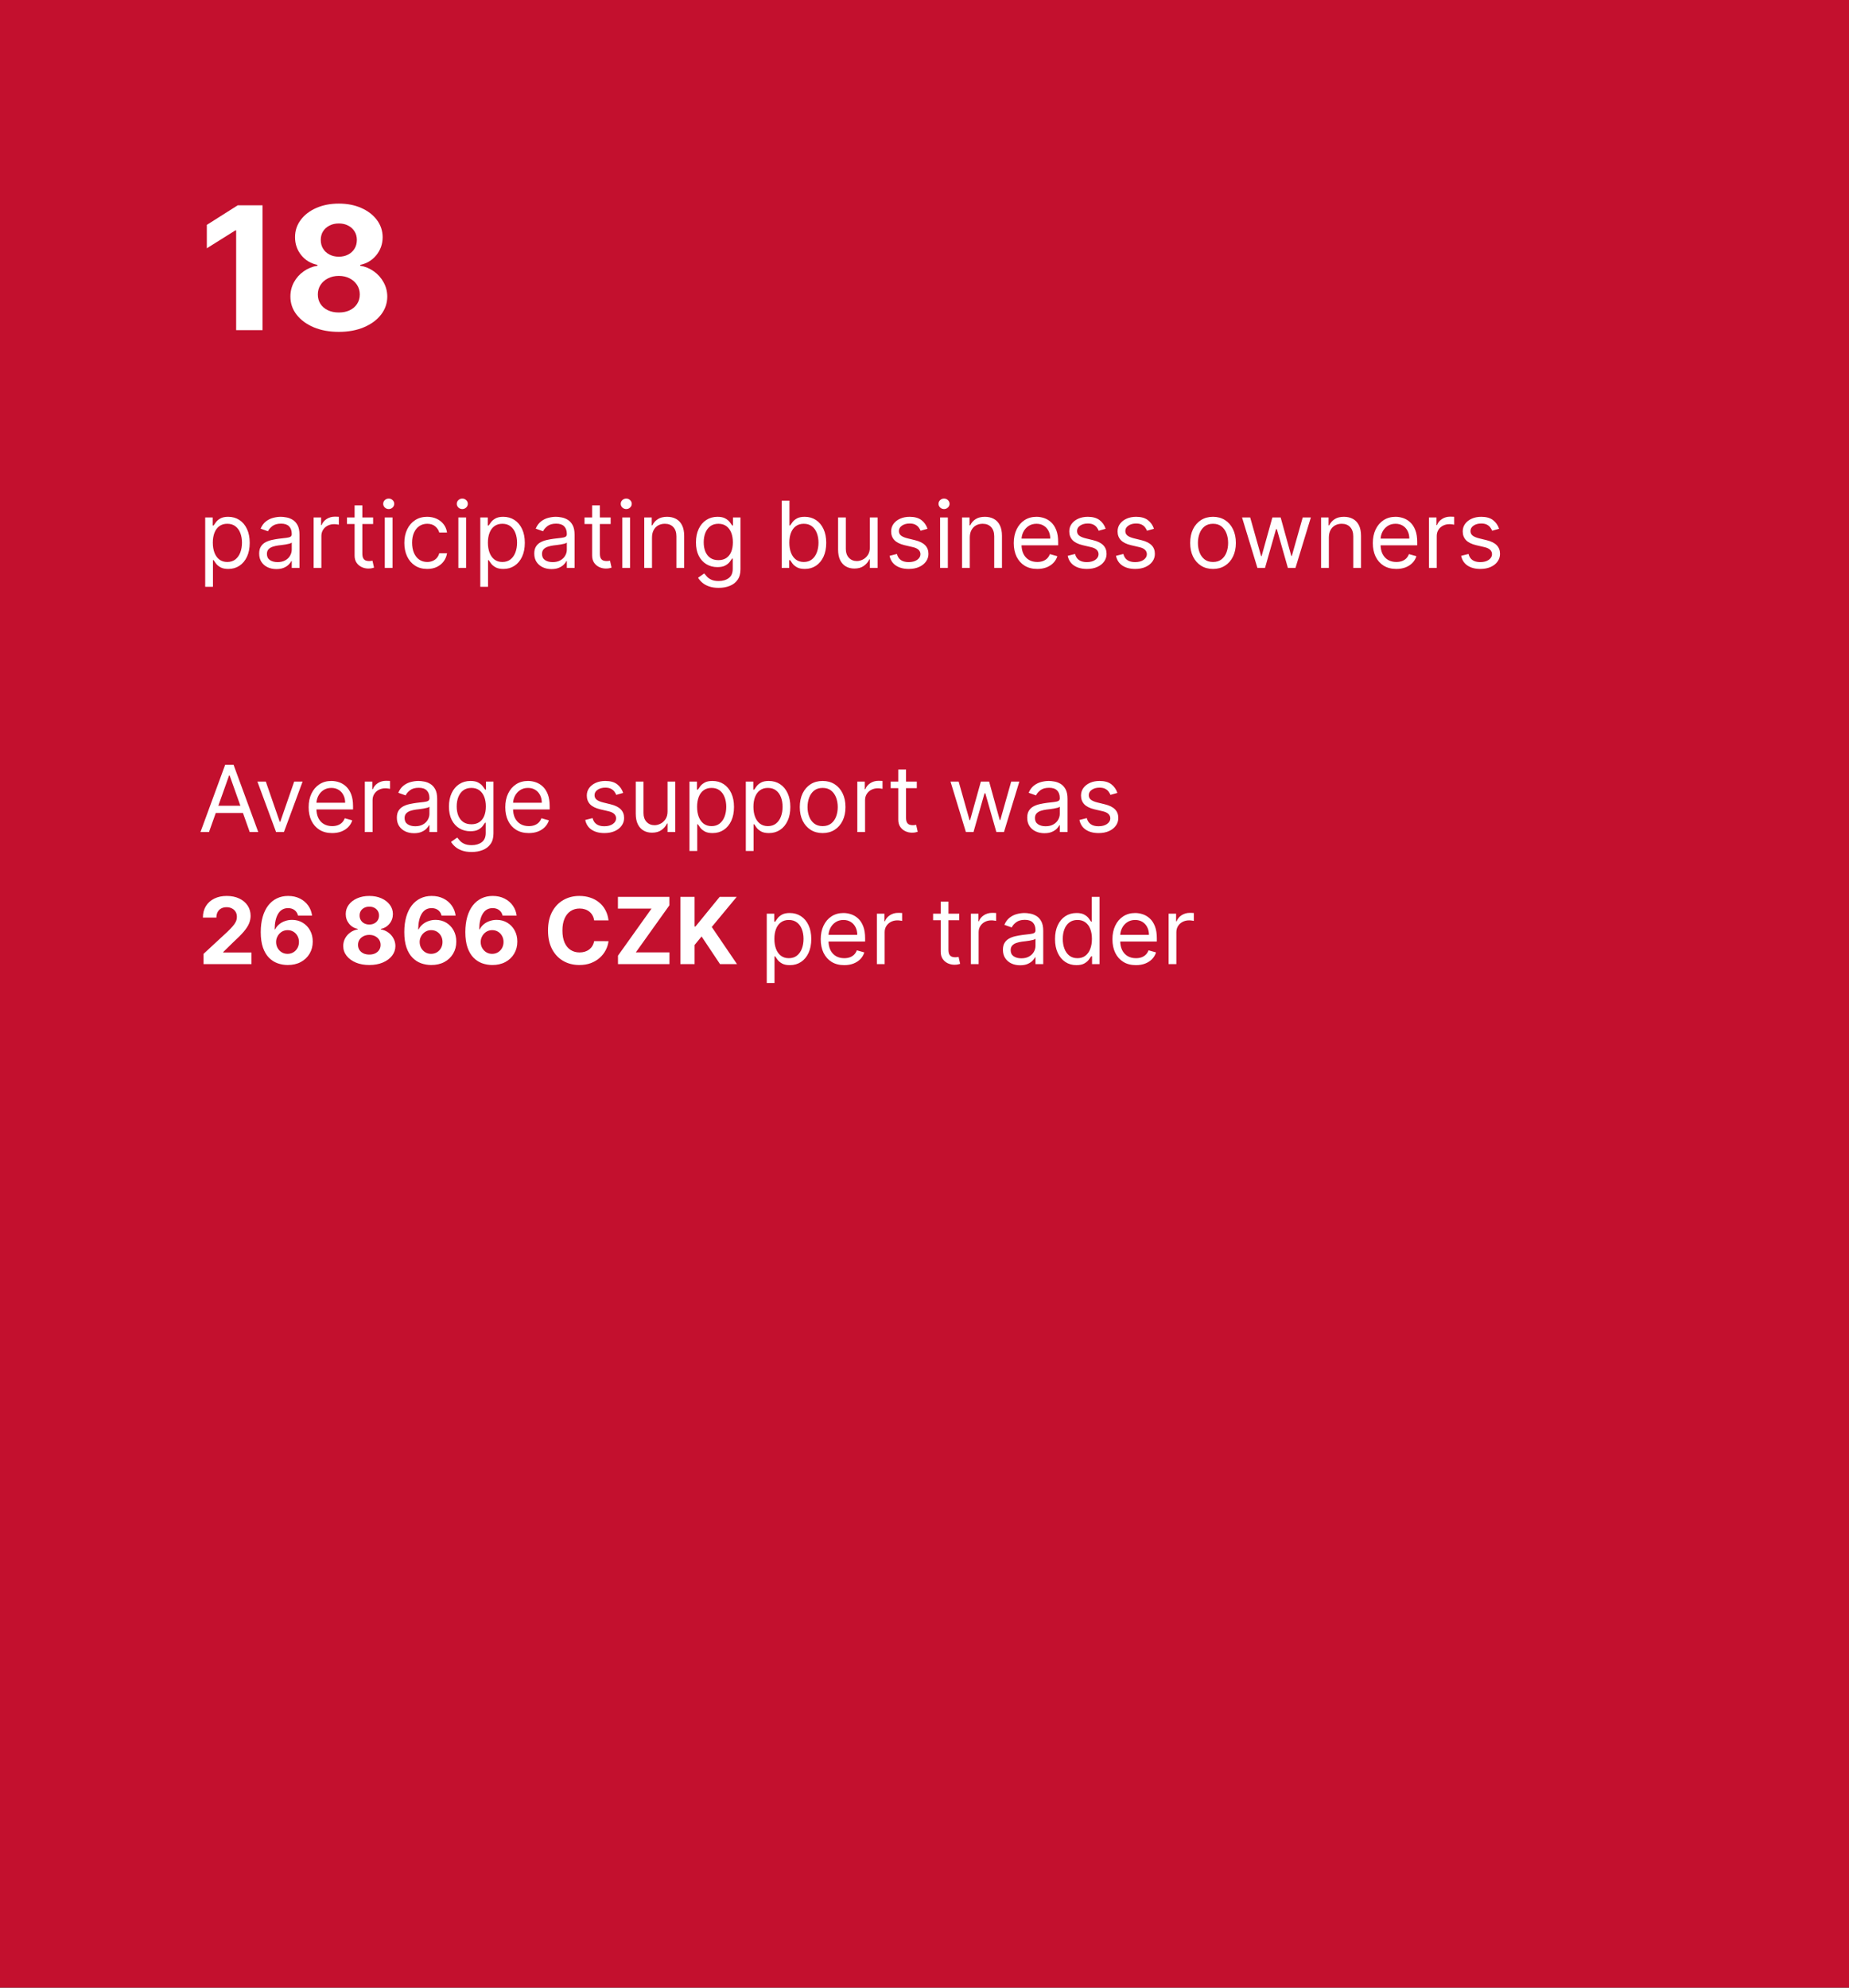 <svg width="280" height="301" viewBox="0 0 280 301" fill="none" xmlns="http://www.w3.org/2000/svg">
<rect x="0" y="0" width="280" height="301" fill="#333333" stroke="none"/>
<rect x="0.5" y="0.5" width="279" height="300" fill="#C3102E" stroke="#C3102E"/>
<path d="M39.759 31.091V50H35.761V34.886H35.651L31.32 37.6V34.055L36.001 31.091H39.759ZM51.307 50.258C49.886 50.258 48.621 50.028 47.513 49.566C46.411 49.098 45.546 48.461 44.918 47.655C44.29 46.849 43.976 45.934 43.976 44.913C43.976 44.125 44.155 43.401 44.512 42.743C44.875 42.078 45.367 41.527 45.989 41.09C46.611 40.647 47.306 40.364 48.076 40.241V40.111C47.066 39.908 46.248 39.419 45.62 38.644C44.992 37.862 44.678 36.954 44.678 35.92C44.678 34.941 44.964 34.07 45.537 33.307C46.109 32.537 46.894 31.934 47.891 31.497C48.895 31.054 50.033 30.832 51.307 30.832C52.581 30.832 53.717 31.054 54.714 31.497C55.718 31.94 56.505 32.547 57.078 33.316C57.65 34.079 57.94 34.947 57.946 35.92C57.94 36.96 57.62 37.868 56.986 38.644C56.352 39.419 55.539 39.908 54.548 40.111V40.241C55.305 40.364 55.992 40.647 56.607 41.09C57.229 41.527 57.721 42.078 58.084 42.743C58.454 43.401 58.641 44.125 58.648 44.913C58.641 45.934 58.324 46.849 57.697 47.655C57.069 48.461 56.201 49.098 55.093 49.566C53.991 50.028 52.729 50.258 51.307 50.258ZM51.307 47.322C51.941 47.322 52.495 47.209 52.969 46.981C53.443 46.747 53.813 46.427 54.077 46.021C54.348 45.608 54.483 45.134 54.483 44.599C54.483 44.051 54.345 43.568 54.068 43.149C53.791 42.724 53.416 42.392 52.942 42.152C52.468 41.906 51.923 41.783 51.307 41.783C50.698 41.783 50.153 41.906 49.673 42.152C49.193 42.392 48.815 42.724 48.538 43.149C48.267 43.568 48.131 44.051 48.131 44.599C48.131 45.134 48.264 45.608 48.528 46.021C48.793 46.427 49.165 46.747 49.645 46.981C50.126 47.209 50.679 47.322 51.307 47.322ZM51.307 38.874C51.837 38.874 52.308 38.767 52.72 38.551C53.132 38.336 53.456 38.037 53.69 37.656C53.923 37.274 54.04 36.834 54.04 36.335C54.04 35.843 53.923 35.412 53.69 35.043C53.456 34.667 53.136 34.375 52.729 34.166C52.323 33.95 51.849 33.842 51.307 33.842C50.772 33.842 50.298 33.95 49.886 34.166C49.473 34.375 49.15 34.667 48.916 35.043C48.688 35.412 48.574 35.843 48.574 36.335C48.574 36.834 48.691 37.274 48.925 37.656C49.159 38.037 49.482 38.336 49.895 38.551C50.307 38.767 50.778 38.874 51.307 38.874Z" fill="white"/>
<path d="M31.074 88.864V78.364H32.207V79.577H32.347C32.433 79.444 32.552 79.275 32.705 79.07C32.86 78.861 33.082 78.675 33.371 78.513C33.662 78.347 34.057 78.264 34.554 78.264C35.197 78.264 35.764 78.425 36.254 78.746C36.745 79.068 37.128 79.524 37.403 80.114C37.678 80.704 37.815 81.4 37.815 82.202C37.815 83.01 37.678 83.711 37.403 84.305C37.128 84.895 36.746 85.352 36.259 85.677C35.772 85.998 35.21 86.159 34.574 86.159C34.083 86.159 33.691 86.078 33.396 85.915C33.101 85.75 32.874 85.562 32.715 85.354C32.555 85.142 32.433 84.966 32.347 84.827H32.247V88.864H31.074ZM32.227 82.182C32.227 82.758 32.312 83.267 32.481 83.708C32.65 84.146 32.897 84.489 33.222 84.737C33.546 84.983 33.944 85.105 34.415 85.105C34.905 85.105 35.315 84.976 35.643 84.717C35.974 84.456 36.223 84.104 36.389 83.663C36.557 83.219 36.642 82.725 36.642 82.182C36.642 81.645 36.559 81.161 36.394 80.73C36.231 80.296 35.984 79.953 35.653 79.701C35.325 79.446 34.912 79.318 34.415 79.318C33.938 79.318 33.536 79.439 33.212 79.681C32.887 79.92 32.642 80.254 32.476 80.685C32.31 81.113 32.227 81.612 32.227 82.182ZM41.852 86.179C41.368 86.179 40.929 86.088 40.535 85.906C40.14 85.72 39.827 85.453 39.595 85.105C39.363 84.754 39.247 84.329 39.247 83.832C39.247 83.395 39.333 83.04 39.506 82.769C39.678 82.493 39.908 82.278 40.197 82.122C40.485 81.966 40.803 81.85 41.151 81.774C41.503 81.695 41.856 81.632 42.21 81.585C42.674 81.526 43.05 81.481 43.339 81.451C43.63 81.418 43.843 81.363 43.975 81.287C44.111 81.211 44.179 81.078 44.179 80.889V80.849C44.179 80.359 44.045 79.978 43.776 79.706C43.511 79.434 43.108 79.298 42.568 79.298C42.008 79.298 41.569 79.421 41.251 79.666C40.932 79.912 40.709 80.173 40.58 80.452L39.466 80.054C39.665 79.59 39.93 79.229 40.261 78.97C40.596 78.708 40.961 78.526 41.355 78.423C41.753 78.317 42.144 78.264 42.528 78.264C42.774 78.264 43.055 78.294 43.374 78.354C43.695 78.41 44.005 78.528 44.303 78.707C44.605 78.886 44.855 79.156 45.054 79.517C45.253 79.878 45.352 80.362 45.352 80.969V86H44.179V84.966H44.119C44.04 85.132 43.907 85.309 43.722 85.498C43.536 85.687 43.289 85.847 42.981 85.98C42.673 86.113 42.296 86.179 41.852 86.179ZM42.031 85.125C42.495 85.125 42.886 85.034 43.205 84.852C43.526 84.669 43.768 84.434 43.93 84.146C44.096 83.857 44.179 83.554 44.179 83.236V82.162C44.129 82.222 44.02 82.276 43.851 82.326C43.685 82.372 43.493 82.414 43.274 82.45C43.059 82.483 42.848 82.513 42.643 82.54C42.441 82.563 42.276 82.583 42.151 82.599C41.846 82.639 41.561 82.704 41.295 82.793C41.034 82.879 40.822 83.01 40.659 83.186C40.5 83.358 40.42 83.594 40.42 83.892C40.42 84.3 40.571 84.608 40.873 84.817C41.178 85.022 41.564 85.125 42.031 85.125ZM47.494 86V78.364H48.627V79.517H48.707C48.846 79.139 49.098 78.833 49.462 78.597C49.827 78.362 50.238 78.244 50.696 78.244C50.782 78.244 50.889 78.246 51.019 78.249C51.148 78.253 51.246 78.258 51.312 78.264V79.457C51.272 79.447 51.181 79.433 51.038 79.413C50.899 79.389 50.752 79.378 50.596 79.378C50.225 79.378 49.893 79.456 49.602 79.612C49.313 79.764 49.085 79.976 48.916 80.248C48.75 80.516 48.667 80.823 48.667 81.168V86H47.494ZM56.502 78.364V79.358H52.545V78.364H56.502ZM53.698 76.534H54.872V83.812C54.872 84.144 54.92 84.392 55.016 84.558C55.115 84.721 55.241 84.83 55.394 84.886C55.549 84.939 55.714 84.966 55.886 84.966C56.015 84.966 56.121 84.959 56.204 84.946C56.287 84.93 56.353 84.916 56.403 84.906L56.642 85.96C56.562 85.99 56.451 86.02 56.308 86.05C56.166 86.083 55.985 86.099 55.767 86.099C55.435 86.099 55.11 86.028 54.792 85.886C54.477 85.743 54.215 85.526 54.007 85.234C53.801 84.943 53.698 84.575 53.698 84.131V76.534ZM58.267 86V78.364H59.441V86H58.267ZM58.864 77.091C58.635 77.091 58.438 77.013 58.272 76.857C58.11 76.701 58.029 76.514 58.029 76.296C58.029 76.077 58.11 75.889 58.272 75.734C58.438 75.578 58.635 75.5 58.864 75.5C59.093 75.5 59.288 75.578 59.45 75.734C59.616 75.889 59.699 76.077 59.699 76.296C59.699 76.514 59.616 76.701 59.45 76.857C59.288 77.013 59.093 77.091 58.864 77.091ZM64.692 86.159C63.976 86.159 63.359 85.99 62.842 85.652C62.325 85.314 61.928 84.848 61.649 84.255C61.371 83.662 61.231 82.984 61.231 82.222C61.231 81.446 61.374 80.762 61.659 80.168C61.947 79.572 62.349 79.106 62.862 78.771C63.379 78.433 63.983 78.264 64.672 78.264C65.209 78.264 65.693 78.364 66.124 78.562C66.555 78.761 66.907 79.04 67.183 79.398C67.458 79.756 67.628 80.173 67.695 80.651H66.521C66.432 80.303 66.233 79.994 65.925 79.726C65.62 79.454 65.209 79.318 64.692 79.318C64.234 79.318 63.833 79.438 63.489 79.676C63.147 79.912 62.88 80.245 62.688 80.675C62.499 81.103 62.405 81.605 62.405 82.182C62.405 82.772 62.498 83.285 62.683 83.723C62.872 84.16 63.137 84.5 63.479 84.742C63.823 84.984 64.228 85.105 64.692 85.105C64.997 85.105 65.273 85.052 65.522 84.946C65.771 84.84 65.981 84.688 66.153 84.489C66.326 84.29 66.448 84.051 66.521 83.773H67.695C67.628 84.224 67.464 84.629 67.202 84.991C66.944 85.349 66.601 85.634 66.173 85.846C65.749 86.055 65.255 86.159 64.692 86.159ZM69.41 86V78.364H70.583V86H69.41ZM70.006 77.091C69.778 77.091 69.581 77.013 69.415 76.857C69.252 76.701 69.171 76.514 69.171 76.296C69.171 76.077 69.252 75.889 69.415 75.734C69.581 75.578 69.778 75.5 70.006 75.5C70.235 75.5 70.431 75.578 70.593 75.734C70.759 75.889 70.842 76.077 70.842 76.296C70.842 76.514 70.759 76.701 70.593 76.857C70.431 77.013 70.235 77.091 70.006 77.091ZM72.732 88.864V78.364H73.866V79.577H74.005C74.091 79.444 74.21 79.275 74.363 79.07C74.519 78.861 74.741 78.675 75.029 78.513C75.321 78.347 75.715 78.264 76.212 78.264C76.855 78.264 77.422 78.425 77.912 78.746C78.403 79.068 78.786 79.524 79.061 80.114C79.336 80.704 79.474 81.4 79.474 82.202C79.474 83.01 79.336 83.711 79.061 84.305C78.786 84.895 78.405 85.352 77.917 85.677C77.43 85.998 76.868 86.159 76.232 86.159C75.742 86.159 75.349 86.078 75.054 85.915C74.759 85.75 74.532 85.562 74.373 85.354C74.214 85.142 74.091 84.966 74.005 84.827H73.905V88.864H72.732ZM73.885 82.182C73.885 82.758 73.97 83.267 74.139 83.708C74.308 84.146 74.555 84.489 74.88 84.737C75.205 84.983 75.602 85.105 76.073 85.105C76.564 85.105 76.973 84.976 77.301 84.717C77.632 84.456 77.881 84.104 78.047 83.663C78.216 83.219 78.3 82.725 78.3 82.182C78.3 81.645 78.217 81.161 78.052 80.73C77.889 80.296 77.642 79.953 77.311 79.701C76.983 79.446 76.57 79.318 76.073 79.318C75.596 79.318 75.195 79.439 74.87 79.681C74.545 79.92 74.3 80.254 74.134 80.685C73.968 81.113 73.885 81.612 73.885 82.182ZM83.51 86.179C83.027 86.179 82.587 86.088 82.193 85.906C81.799 85.72 81.485 85.453 81.253 85.105C81.021 84.754 80.905 84.329 80.905 83.832C80.905 83.395 80.992 83.04 81.164 82.769C81.336 82.493 81.567 82.278 81.855 82.122C82.143 81.966 82.462 81.85 82.809 81.774C83.161 81.695 83.514 81.632 83.868 81.585C84.332 81.526 84.709 81.481 84.997 81.451C85.289 81.418 85.501 81.363 85.633 81.287C85.769 81.211 85.837 81.078 85.837 80.889V80.849C85.837 80.359 85.703 79.978 85.434 79.706C85.169 79.434 84.767 79.298 84.226 79.298C83.666 79.298 83.227 79.421 82.909 79.666C82.591 79.912 82.367 80.173 82.238 80.452L81.124 80.054C81.323 79.59 81.588 79.229 81.92 78.97C82.254 78.708 82.619 78.526 83.013 78.423C83.411 78.317 83.802 78.264 84.187 78.264C84.432 78.264 84.714 78.294 85.032 78.354C85.353 78.41 85.663 78.528 85.962 78.707C86.263 78.886 86.513 79.156 86.712 79.517C86.911 79.878 87.01 80.362 87.01 80.969V86H85.837V84.966H85.778C85.698 85.132 85.565 85.309 85.38 85.498C85.194 85.687 84.947 85.847 84.639 85.98C84.331 86.113 83.955 86.179 83.51 86.179ZM83.689 85.125C84.153 85.125 84.545 85.034 84.863 84.852C85.184 84.669 85.426 84.434 85.589 84.146C85.754 83.857 85.837 83.554 85.837 83.236V82.162C85.787 82.222 85.678 82.276 85.509 82.326C85.343 82.372 85.151 82.414 84.932 82.45C84.717 82.483 84.507 82.513 84.301 82.54C84.099 82.563 83.935 82.583 83.809 82.599C83.504 82.639 83.219 82.704 82.954 82.793C82.692 82.879 82.48 83.01 82.317 83.186C82.158 83.358 82.079 83.594 82.079 83.892C82.079 84.3 82.23 84.608 82.531 84.817C82.836 85.022 83.222 85.125 83.689 85.125ZM92.473 78.364V79.358H88.516V78.364H92.473ZM89.669 76.534H90.842V83.812C90.842 84.144 90.89 84.392 90.987 84.558C91.086 84.721 91.212 84.83 91.364 84.886C91.52 84.939 91.684 84.966 91.856 84.966C91.986 84.966 92.092 84.959 92.175 84.946C92.258 84.93 92.324 84.916 92.374 84.906L92.612 85.96C92.533 85.99 92.422 86.02 92.279 86.05C92.137 86.083 91.956 86.099 91.737 86.099C91.406 86.099 91.081 86.028 90.763 85.886C90.448 85.743 90.186 85.526 89.977 85.234C89.772 84.943 89.669 84.575 89.669 84.131V76.534ZM94.238 86V78.364H95.411V86H94.238ZM94.835 77.091C94.606 77.091 94.409 77.013 94.243 76.857C94.081 76.701 93.999 76.514 93.999 76.296C93.999 76.077 94.081 75.889 94.243 75.734C94.409 75.578 94.606 75.5 94.835 75.5C95.063 75.5 95.259 75.578 95.421 75.734C95.587 75.889 95.67 76.077 95.67 76.296C95.67 76.514 95.587 76.701 95.421 76.857C95.259 77.013 95.063 77.091 94.835 77.091ZM98.734 81.406V86H97.56V78.364H98.694V79.557H98.793C98.972 79.169 99.244 78.858 99.609 78.622C99.973 78.383 100.444 78.264 101.02 78.264C101.537 78.264 101.99 78.37 102.378 78.582C102.765 78.791 103.067 79.109 103.282 79.537C103.498 79.961 103.606 80.498 103.606 81.148V86H102.432V81.227C102.432 80.627 102.277 80.16 101.965 79.825C101.653 79.487 101.226 79.318 100.682 79.318C100.308 79.318 99.973 79.399 99.678 79.562C99.386 79.724 99.156 79.961 98.987 80.273C98.818 80.584 98.734 80.962 98.734 81.406ZM108.832 89.023C108.265 89.023 107.778 88.95 107.37 88.804C106.963 88.662 106.623 88.472 106.351 88.237C106.083 88.005 105.869 87.757 105.71 87.492L106.645 86.835C106.751 86.974 106.885 87.133 107.047 87.312C107.21 87.495 107.432 87.652 107.713 87.785C107.998 87.921 108.371 87.989 108.832 87.989C109.449 87.989 109.957 87.84 110.358 87.541C110.759 87.243 110.96 86.776 110.96 86.139V84.588H110.86C110.774 84.727 110.652 84.9 110.493 85.105C110.337 85.307 110.111 85.488 109.816 85.647C109.525 85.803 109.13 85.881 108.633 85.881C108.017 85.881 107.463 85.735 106.973 85.443C106.485 85.151 106.099 84.727 105.814 84.171C105.533 83.614 105.392 82.938 105.392 82.142C105.392 81.36 105.529 80.679 105.804 80.099C106.079 79.515 106.462 79.065 106.953 78.746C107.443 78.425 108.01 78.264 108.653 78.264C109.15 78.264 109.545 78.347 109.836 78.513C110.131 78.675 110.357 78.861 110.512 79.07C110.672 79.275 110.794 79.444 110.88 79.577H111V78.364H112.133V86.219C112.133 86.875 111.984 87.409 111.686 87.82C111.391 88.234 110.993 88.537 110.493 88.729C109.995 88.925 109.442 89.023 108.832 89.023ZM108.792 84.827C109.263 84.827 109.661 84.719 109.985 84.504C110.31 84.288 110.557 83.978 110.726 83.574C110.895 83.169 110.98 82.686 110.98 82.122C110.98 81.572 110.897 81.086 110.731 80.665C110.565 80.245 110.32 79.915 109.995 79.676C109.671 79.438 109.27 79.318 108.792 79.318C108.295 79.318 107.881 79.444 107.549 79.696C107.221 79.948 106.974 80.286 106.809 80.71C106.646 81.135 106.565 81.605 106.565 82.122C106.565 82.653 106.648 83.121 106.814 83.529C106.983 83.933 107.231 84.252 107.559 84.484C107.891 84.712 108.302 84.827 108.792 84.827ZM118.377 86V75.818H119.551V79.577H119.65C119.736 79.444 119.856 79.275 120.008 79.07C120.164 78.861 120.386 78.675 120.674 78.513C120.966 78.347 121.36 78.264 121.858 78.264C122.501 78.264 123.067 78.425 123.558 78.746C124.048 79.068 124.431 79.524 124.706 80.114C124.981 80.704 125.119 81.4 125.119 82.202C125.119 83.01 124.981 83.711 124.706 84.305C124.431 84.895 124.05 85.352 123.563 85.677C123.076 85.998 122.514 86.159 121.877 86.159C121.387 86.159 120.994 86.078 120.699 85.915C120.404 85.75 120.177 85.562 120.018 85.354C119.859 85.142 119.736 84.966 119.65 84.827H119.511V86H118.377ZM119.531 82.182C119.531 82.758 119.615 83.267 119.784 83.708C119.953 84.146 120.2 84.489 120.525 84.737C120.85 84.983 121.248 85.105 121.718 85.105C122.209 85.105 122.618 84.976 122.946 84.717C123.278 84.456 123.526 84.104 123.692 83.663C123.861 83.219 123.946 82.725 123.946 82.182C123.946 81.645 123.863 81.161 123.697 80.73C123.535 80.296 123.288 79.953 122.956 79.701C122.628 79.446 122.216 79.318 121.718 79.318C121.241 79.318 120.84 79.439 120.515 79.681C120.19 79.92 119.945 80.254 119.779 80.685C119.614 81.113 119.531 81.612 119.531 82.182ZM131.726 82.878V78.364H132.9V86H131.726V84.707H131.647C131.468 85.095 131.189 85.425 130.811 85.697C130.434 85.965 129.956 86.099 129.38 86.099C128.902 86.099 128.478 85.995 128.107 85.786C127.736 85.574 127.444 85.256 127.232 84.832C127.02 84.404 126.914 83.865 126.914 83.216V78.364H128.087V83.136C128.087 83.693 128.243 84.137 128.554 84.469C128.869 84.8 129.27 84.966 129.757 84.966C130.049 84.966 130.346 84.891 130.647 84.742C130.952 84.593 131.208 84.364 131.413 84.056C131.622 83.748 131.726 83.355 131.726 82.878ZM140.458 80.074L139.404 80.372C139.337 80.197 139.24 80.026 139.11 79.86C138.984 79.691 138.812 79.552 138.593 79.442C138.374 79.333 138.094 79.278 137.753 79.278C137.286 79.278 136.896 79.386 136.585 79.602C136.276 79.814 136.122 80.084 136.122 80.412C136.122 80.704 136.228 80.934 136.441 81.103C136.653 81.272 136.984 81.413 137.435 81.526L138.568 81.804C139.251 81.97 139.76 82.223 140.095 82.565C140.429 82.903 140.597 83.338 140.597 83.872C140.597 84.31 140.471 84.701 140.219 85.046C139.97 85.39 139.622 85.662 139.175 85.861C138.727 86.06 138.207 86.159 137.614 86.159C136.835 86.159 136.19 85.99 135.68 85.652C135.169 85.314 134.846 84.82 134.71 84.171L135.824 83.892C135.93 84.303 136.131 84.611 136.426 84.817C136.724 85.022 137.113 85.125 137.594 85.125C138.141 85.125 138.575 85.009 138.896 84.777C139.221 84.542 139.384 84.26 139.384 83.932C139.384 83.667 139.291 83.445 139.105 83.266C138.92 83.083 138.635 82.947 138.25 82.858L136.977 82.56C136.278 82.394 135.764 82.137 135.436 81.789C135.111 81.438 134.949 80.999 134.949 80.472C134.949 80.041 135.07 79.66 135.312 79.328C135.557 78.997 135.89 78.737 136.311 78.548C136.735 78.359 137.216 78.264 137.753 78.264C138.509 78.264 139.102 78.43 139.533 78.761C139.967 79.093 140.275 79.53 140.458 80.074ZM142.363 86V78.364H143.536V86H142.363ZM142.96 77.091C142.731 77.091 142.534 77.013 142.368 76.857C142.205 76.701 142.124 76.514 142.124 76.296C142.124 76.077 142.205 75.889 142.368 75.734C142.534 75.578 142.731 75.5 142.96 75.5C143.188 75.5 143.384 75.578 143.546 75.734C143.712 75.889 143.795 76.077 143.795 76.296C143.795 76.514 143.712 76.701 143.546 76.857C143.384 77.013 143.188 77.091 142.96 77.091ZM146.858 81.406V86H145.685V78.364H146.819V79.557H146.918C147.097 79.169 147.369 78.858 147.733 78.622C148.098 78.383 148.569 78.264 149.145 78.264C149.662 78.264 150.115 78.37 150.503 78.582C150.89 78.791 151.192 79.109 151.407 79.537C151.623 79.961 151.731 80.498 151.731 81.148V86H150.557V81.227C150.557 80.627 150.402 80.16 150.09 79.825C149.778 79.487 149.351 79.318 148.807 79.318C148.433 79.318 148.098 79.399 147.803 79.562C147.511 79.724 147.281 79.961 147.112 80.273C146.943 80.584 146.858 80.962 146.858 81.406ZM157.076 86.159C156.341 86.159 155.706 85.997 155.172 85.672C154.642 85.344 154.233 84.886 153.944 84.3C153.659 83.71 153.517 83.024 153.517 82.242C153.517 81.459 153.659 80.77 153.944 80.173C154.233 79.573 154.634 79.106 155.147 78.771C155.664 78.433 156.268 78.264 156.957 78.264C157.355 78.264 157.748 78.331 158.135 78.463C158.523 78.596 158.876 78.811 159.194 79.109C159.512 79.404 159.766 79.796 159.955 80.283C160.144 80.77 160.238 81.37 160.238 82.082V82.579H154.352V81.565H159.045C159.045 81.135 158.959 80.75 158.787 80.412C158.618 80.074 158.376 79.807 158.061 79.612C157.749 79.416 157.381 79.318 156.957 79.318C156.49 79.318 156.085 79.434 155.744 79.666C155.406 79.895 155.146 80.193 154.963 80.561C154.781 80.929 154.69 81.323 154.69 81.744V82.421C154.69 82.997 154.789 83.486 154.988 83.887C155.19 84.285 155.471 84.588 155.828 84.797C156.186 85.002 156.602 85.105 157.076 85.105C157.385 85.105 157.663 85.062 157.912 84.976C158.163 84.886 158.381 84.754 158.563 84.578C158.745 84.399 158.886 84.177 158.985 83.912L160.119 84.23C160 84.615 159.799 84.953 159.517 85.244C159.236 85.533 158.888 85.758 158.473 85.921C158.059 86.079 157.593 86.159 157.076 86.159ZM167.432 80.074L166.378 80.372C166.312 80.197 166.214 80.026 166.085 79.86C165.959 79.691 165.787 79.552 165.568 79.442C165.349 79.333 165.069 79.278 164.728 79.278C164.26 79.278 163.871 79.386 163.559 79.602C163.251 79.814 163.097 80.084 163.097 80.412C163.097 80.704 163.203 80.934 163.415 81.103C163.627 81.272 163.959 81.413 164.409 81.526L165.543 81.804C166.226 81.97 166.734 82.223 167.069 82.565C167.404 82.903 167.571 83.338 167.571 83.872C167.571 84.31 167.445 84.701 167.194 85.046C166.945 85.39 166.597 85.662 166.15 85.861C165.702 86.06 165.182 86.159 164.588 86.159C163.81 86.159 163.165 85.99 162.654 85.652C162.144 85.314 161.821 84.82 161.685 84.171L162.799 83.892C162.905 84.303 163.105 84.611 163.4 84.817C163.699 85.022 164.088 85.125 164.569 85.125C165.115 85.125 165.55 85.009 165.871 84.777C166.196 84.542 166.358 84.26 166.358 83.932C166.358 83.667 166.266 83.445 166.08 83.266C165.894 83.083 165.609 82.947 165.225 82.858L163.952 82.56C163.253 82.394 162.739 82.137 162.411 81.789C162.086 81.438 161.924 80.999 161.924 80.472C161.924 80.041 162.045 79.66 162.287 79.328C162.532 78.997 162.865 78.737 163.286 78.548C163.71 78.359 164.191 78.264 164.728 78.264C165.483 78.264 166.077 78.43 166.507 78.761C166.942 79.093 167.25 79.53 167.432 80.074ZM174.747 80.074L173.693 80.372C173.626 80.197 173.529 80.026 173.399 79.86C173.273 79.691 173.101 79.552 172.882 79.442C172.664 79.333 172.383 79.278 172.042 79.278C171.575 79.278 171.185 79.386 170.874 79.602C170.566 79.814 170.411 80.084 170.411 80.412C170.411 80.704 170.517 80.934 170.73 81.103C170.942 81.272 171.273 81.413 171.724 81.526L172.857 81.804C173.54 81.97 174.049 82.223 174.384 82.565C174.718 82.903 174.886 83.338 174.886 83.872C174.886 84.31 174.76 84.701 174.508 85.046C174.259 85.39 173.911 85.662 173.464 85.861C173.017 86.06 172.496 86.159 171.903 86.159C171.124 86.159 170.479 85.99 169.969 85.652C169.459 85.314 169.135 84.82 168.999 84.171L170.113 83.892C170.219 84.303 170.42 84.611 170.715 84.817C171.013 85.022 171.402 85.125 171.883 85.125C172.43 85.125 172.864 85.009 173.186 84.777C173.51 84.542 173.673 84.26 173.673 83.932C173.673 83.667 173.58 83.445 173.394 83.266C173.209 83.083 172.924 82.947 172.539 82.858L171.267 82.56C170.567 82.394 170.053 82.137 169.725 81.789C169.401 81.438 169.238 80.999 169.238 80.472C169.238 80.041 169.359 79.66 169.601 79.328C169.846 78.997 170.179 78.737 170.6 78.548C171.025 78.359 171.505 78.264 172.042 78.264C172.798 78.264 173.391 78.43 173.822 78.761C174.256 79.093 174.564 79.53 174.747 80.074ZM183.692 86.159C183.002 86.159 182.397 85.995 181.877 85.667C181.36 85.339 180.956 84.88 180.664 84.29C180.376 83.7 180.232 83.01 180.232 82.222C180.232 81.426 180.376 80.732 180.664 80.138C180.956 79.545 181.36 79.085 181.877 78.756C182.397 78.428 183.002 78.264 183.692 78.264C184.381 78.264 184.984 78.428 185.501 78.756C186.022 79.085 186.426 79.545 186.714 80.138C187.006 80.732 187.152 81.426 187.152 82.222C187.152 83.01 187.006 83.7 186.714 84.29C186.426 84.88 186.022 85.339 185.501 85.667C184.984 85.995 184.381 86.159 183.692 86.159ZM183.692 85.105C184.215 85.105 184.646 84.971 184.984 84.702C185.322 84.434 185.573 84.081 185.735 83.644C185.897 83.206 185.979 82.732 185.979 82.222C185.979 81.711 185.897 81.236 185.735 80.795C185.573 80.354 185.322 79.998 184.984 79.726C184.646 79.454 184.215 79.318 183.692 79.318C183.168 79.318 182.737 79.454 182.399 79.726C182.061 79.998 181.811 80.354 181.648 80.795C181.486 81.236 181.405 81.711 181.405 82.222C181.405 82.732 181.486 83.206 181.648 83.644C181.811 84.081 182.061 84.434 182.399 84.702C182.737 84.971 183.168 85.105 183.692 85.105ZM190.413 86L188.087 78.364H189.32L190.97 84.21H191.05L192.68 78.364H193.933L195.544 84.19H195.624L197.274 78.364H198.507L196.18 86H195.027L193.357 80.133H193.237L191.567 86H190.413ZM201.232 81.406V86H200.058V78.364H201.192V79.557H201.291C201.47 79.169 201.742 78.858 202.107 78.622C202.471 78.383 202.942 78.264 203.518 78.264C204.036 78.264 204.488 78.37 204.876 78.582C205.263 78.791 205.565 79.109 205.781 79.537C205.996 79.961 206.104 80.498 206.104 81.148V86H204.93V81.227C204.93 80.627 204.775 80.16 204.463 79.825C204.152 79.487 203.724 79.318 203.18 79.318C202.806 79.318 202.471 79.399 202.176 79.562C201.884 79.724 201.654 79.961 201.485 80.273C201.316 80.584 201.232 80.962 201.232 81.406ZM211.449 86.159C210.714 86.159 210.079 85.997 209.545 85.672C209.015 85.344 208.606 84.886 208.317 84.3C208.032 83.71 207.89 83.024 207.89 82.242C207.89 81.459 208.032 80.77 208.317 80.173C208.606 79.573 209.007 79.106 209.52 78.771C210.037 78.433 210.641 78.264 211.33 78.264C211.728 78.264 212.121 78.331 212.508 78.463C212.896 78.596 213.249 78.811 213.567 79.109C213.885 79.404 214.139 79.796 214.328 80.283C214.517 80.77 214.611 81.37 214.611 82.082V82.579H208.725V81.565H213.418C213.418 81.135 213.332 80.75 213.16 80.412C212.991 80.074 212.749 79.807 212.434 79.612C212.122 79.416 211.754 79.318 211.33 79.318C210.863 79.318 210.458 79.434 210.117 79.666C209.779 79.895 209.519 80.193 209.336 80.561C209.154 80.929 209.063 81.323 209.063 81.744V82.421C209.063 82.997 209.162 83.486 209.361 83.887C209.564 84.285 209.844 84.588 210.202 84.797C210.559 85.002 210.975 85.105 211.449 85.105C211.758 85.105 212.036 85.062 212.285 84.976C212.537 84.886 212.754 84.754 212.936 84.578C213.118 84.399 213.259 84.177 213.358 83.912L214.492 84.23C214.373 84.615 214.172 84.953 213.89 85.244C213.609 85.533 213.261 85.758 212.846 85.921C212.432 86.079 211.966 86.159 211.449 86.159ZM216.396 86V78.364H217.53V79.517H217.609C217.748 79.139 218 78.833 218.365 78.597C218.729 78.362 219.14 78.244 219.598 78.244C219.684 78.244 219.792 78.246 219.921 78.249C220.05 78.253 220.148 78.258 220.214 78.264V79.457C220.175 79.447 220.083 79.433 219.941 79.413C219.802 79.389 219.654 79.378 219.498 79.378C219.127 79.378 218.796 79.456 218.504 79.612C218.216 79.764 217.987 79.976 217.818 80.248C217.652 80.516 217.569 80.823 217.569 81.168V86H216.396ZM227.014 80.074L225.96 80.372C225.894 80.197 225.796 80.026 225.667 79.86C225.541 79.691 225.369 79.552 225.15 79.442C224.931 79.333 224.651 79.278 224.31 79.278C223.842 79.278 223.453 79.386 223.141 79.602C222.833 79.814 222.679 80.084 222.679 80.412C222.679 80.704 222.785 80.934 222.997 81.103C223.209 81.272 223.541 81.413 223.991 81.526L225.125 81.804C225.808 81.97 226.317 82.223 226.651 82.565C226.986 82.903 227.153 83.338 227.153 83.872C227.153 84.31 227.027 84.701 226.776 85.046C226.527 85.39 226.179 85.662 225.732 85.861C225.284 86.06 224.764 86.159 224.17 86.159C223.392 86.159 222.747 85.99 222.237 85.652C221.726 85.314 221.403 84.82 221.267 84.171L222.381 83.892C222.487 84.303 222.687 84.611 222.982 84.817C223.281 85.022 223.67 85.125 224.151 85.125C224.697 85.125 225.132 85.009 225.453 84.777C225.778 84.542 225.94 84.26 225.94 83.932C225.94 83.667 225.848 83.445 225.662 83.266C225.476 83.083 225.191 82.947 224.807 82.858L223.534 82.56C222.835 82.394 222.321 82.137 221.993 81.789C221.668 81.438 221.506 80.999 221.506 80.472C221.506 80.041 221.627 79.66 221.869 79.328C222.114 78.997 222.447 78.737 222.868 78.548C223.292 78.359 223.773 78.264 224.31 78.264C225.065 78.264 225.659 78.43 226.089 78.761C226.524 79.093 226.832 79.53 227.014 80.074Z" fill="white"/>
<path d="M31.651 126H30.358L34.097 115.818H35.369L39.108 126H37.815L34.773 117.429H34.693L31.651 126ZM32.128 122.023H37.338V123.116H32.128V122.023ZM45.822 118.364L42.998 126H41.805L38.981 118.364H40.254L42.362 124.449H42.441L44.549 118.364H45.822ZM50.299 126.159C49.563 126.159 48.928 125.997 48.395 125.672C47.865 125.344 47.455 124.886 47.167 124.3C46.882 123.71 46.739 123.024 46.739 122.241C46.739 121.459 46.882 120.77 47.167 120.173C47.455 119.573 47.856 119.106 48.37 118.771C48.887 118.433 49.49 118.264 50.18 118.264C50.577 118.264 50.97 118.33 51.358 118.463C51.746 118.596 52.099 118.811 52.417 119.109C52.735 119.404 52.989 119.795 53.178 120.283C53.367 120.77 53.461 121.37 53.461 122.082V122.58H47.575V121.565H52.268C52.268 121.134 52.182 120.75 52.009 120.412C51.84 120.074 51.598 119.807 51.283 119.612C50.972 119.416 50.604 119.318 50.18 119.318C49.712 119.318 49.308 119.434 48.967 119.666C48.629 119.895 48.368 120.193 48.186 120.561C48.004 120.929 47.913 121.323 47.913 121.744V122.42C47.913 122.997 48.012 123.486 48.211 123.887C48.413 124.285 48.693 124.588 49.051 124.797C49.409 125.002 49.825 125.105 50.299 125.105C50.607 125.105 50.886 125.062 51.134 124.976C51.386 124.886 51.603 124.754 51.785 124.578C51.968 124.399 52.109 124.177 52.208 123.912L53.342 124.23C53.222 124.615 53.022 124.953 52.74 125.244C52.458 125.533 52.11 125.758 51.696 125.92C51.282 126.08 50.816 126.159 50.299 126.159ZM55.246 126V118.364H56.379V119.517H56.459C56.598 119.139 56.85 118.833 57.215 118.597C57.579 118.362 57.99 118.244 58.447 118.244C58.534 118.244 58.641 118.246 58.771 118.249C58.9 118.253 58.998 118.258 59.064 118.264V119.457C59.024 119.447 58.933 119.433 58.791 119.413C58.651 119.389 58.504 119.378 58.348 119.378C57.977 119.378 57.645 119.456 57.354 119.612C57.065 119.764 56.837 119.976 56.668 120.248C56.502 120.516 56.419 120.823 56.419 121.168V126H55.246ZM62.702 126.179C62.218 126.179 61.779 126.088 61.384 125.906C60.99 125.72 60.677 125.453 60.445 125.105C60.213 124.754 60.097 124.33 60.097 123.832C60.097 123.395 60.183 123.04 60.355 122.768C60.528 122.493 60.758 122.278 61.046 122.122C61.335 121.966 61.653 121.85 62.001 121.774C62.352 121.695 62.705 121.632 63.06 121.585C63.524 121.526 63.9 121.481 64.188 121.451C64.48 121.418 64.692 121.363 64.825 121.287C64.961 121.211 65.029 121.078 65.029 120.889V120.849C65.029 120.359 64.894 119.978 64.626 119.706C64.361 119.434 63.958 119.298 63.418 119.298C62.858 119.298 62.419 119.421 62.1 119.666C61.782 119.911 61.558 120.173 61.429 120.452L60.316 120.054C60.514 119.59 60.779 119.229 61.111 118.97C61.446 118.708 61.81 118.526 62.205 118.423C62.602 118.317 62.993 118.264 63.378 118.264C63.623 118.264 63.905 118.294 64.223 118.354C64.545 118.41 64.855 118.528 65.153 118.707C65.454 118.886 65.705 119.156 65.904 119.517C66.103 119.878 66.202 120.362 66.202 120.969V126H65.029V124.966H64.969C64.889 125.132 64.757 125.309 64.571 125.498C64.386 125.687 64.139 125.848 63.83 125.98C63.522 126.113 63.146 126.179 62.702 126.179ZM62.881 125.125C63.345 125.125 63.736 125.034 64.054 124.852C64.376 124.669 64.618 124.434 64.78 124.146C64.946 123.857 65.029 123.554 65.029 123.236V122.162C64.979 122.222 64.87 122.276 64.701 122.326C64.535 122.372 64.343 122.414 64.124 122.45C63.908 122.483 63.698 122.513 63.492 122.54C63.29 122.563 63.126 122.583 63 122.599C62.695 122.639 62.41 122.704 62.145 122.793C61.883 122.879 61.671 123.01 61.509 123.186C61.35 123.358 61.27 123.594 61.27 123.892C61.27 124.3 61.421 124.608 61.722 124.817C62.027 125.022 62.413 125.125 62.881 125.125ZM71.426 129.023C70.859 129.023 70.372 128.95 69.964 128.804C69.556 128.661 69.217 128.473 68.945 128.237C68.677 128.005 68.463 127.757 68.304 127.491L69.238 126.835C69.344 126.974 69.479 127.134 69.641 127.312C69.803 127.495 70.025 127.652 70.307 127.785C70.592 127.921 70.965 127.989 71.426 127.989C72.042 127.989 72.551 127.839 72.952 127.541C73.353 127.243 73.554 126.776 73.554 126.139V124.588H73.454C73.368 124.727 73.245 124.9 73.086 125.105C72.93 125.307 72.705 125.488 72.41 125.647C72.118 125.803 71.724 125.881 71.227 125.881C70.61 125.881 70.057 125.735 69.566 125.443C69.079 125.152 68.693 124.727 68.408 124.17C68.126 123.614 67.985 122.937 67.985 122.142C67.985 121.36 68.123 120.679 68.398 120.099C68.673 119.515 69.056 119.065 69.546 118.746C70.037 118.425 70.604 118.264 71.247 118.264C71.744 118.264 72.138 118.347 72.43 118.513C72.725 118.675 72.95 118.861 73.106 119.07C73.265 119.275 73.388 119.444 73.474 119.577H73.593V118.364H74.727V126.219C74.727 126.875 74.578 127.409 74.279 127.82C73.984 128.234 73.587 128.537 73.086 128.729C72.589 128.925 72.036 129.023 71.426 129.023ZM71.386 124.827C71.857 124.827 72.254 124.719 72.579 124.504C72.904 124.288 73.151 123.978 73.32 123.574C73.489 123.17 73.573 122.686 73.573 122.122C73.573 121.572 73.491 121.086 73.325 120.665C73.159 120.245 72.914 119.915 72.589 119.676C72.264 119.437 71.863 119.318 71.386 119.318C70.889 119.318 70.475 119.444 70.143 119.696C69.815 119.948 69.568 120.286 69.402 120.71C69.24 121.134 69.159 121.605 69.159 122.122C69.159 122.652 69.242 123.121 69.407 123.529C69.576 123.933 69.825 124.252 70.153 124.484C70.484 124.712 70.895 124.827 71.386 124.827ZM80.076 126.159C79.341 126.159 78.706 125.997 78.172 125.672C77.642 125.344 77.233 124.886 76.944 124.3C76.659 123.71 76.517 123.024 76.517 122.241C76.517 121.459 76.659 120.77 76.944 120.173C77.233 119.573 77.634 119.106 78.147 118.771C78.664 118.433 79.268 118.264 79.957 118.264C80.355 118.264 80.748 118.33 81.135 118.463C81.523 118.596 81.876 118.811 82.194 119.109C82.512 119.404 82.766 119.795 82.955 120.283C83.144 120.77 83.238 121.37 83.238 122.082V122.58H77.352V121.565H82.045C82.045 121.134 81.959 120.75 81.787 120.412C81.618 120.074 81.376 119.807 81.061 119.612C80.749 119.416 80.381 119.318 79.957 119.318C79.49 119.318 79.085 119.434 78.744 119.666C78.406 119.895 78.146 120.193 77.963 120.561C77.781 120.929 77.69 121.323 77.69 121.744V122.42C77.69 122.997 77.789 123.486 77.988 123.887C78.191 124.285 78.471 124.588 78.829 124.797C79.186 125.002 79.602 125.105 80.076 125.105C80.385 125.105 80.663 125.062 80.912 124.976C81.163 124.886 81.381 124.754 81.563 124.578C81.745 124.399 81.886 124.177 81.985 123.912L83.119 124.23C83 124.615 82.799 124.953 82.517 125.244C82.236 125.533 81.888 125.758 81.473 125.92C81.059 126.08 80.593 126.159 80.076 126.159ZM94.37 120.074L93.316 120.372C93.249 120.196 93.152 120.026 93.022 119.86C92.896 119.691 92.724 119.552 92.505 119.442C92.287 119.333 92.007 119.278 91.665 119.278C91.198 119.278 90.808 119.386 90.497 119.602C90.189 119.814 90.034 120.084 90.034 120.412C90.034 120.704 90.141 120.934 90.353 121.103C90.565 121.272 90.896 121.413 91.347 121.526L92.481 121.804C93.163 121.97 93.672 122.223 94.007 122.565C94.341 122.903 94.509 123.339 94.509 123.872C94.509 124.31 94.383 124.701 94.131 125.045C93.882 125.39 93.534 125.662 93.087 125.861C92.64 126.06 92.119 126.159 91.526 126.159C90.747 126.159 90.102 125.99 89.592 125.652C89.082 125.314 88.758 124.82 88.623 124.17L89.736 123.892C89.842 124.303 90.043 124.611 90.338 124.817C90.636 125.022 91.025 125.125 91.506 125.125C92.053 125.125 92.487 125.009 92.809 124.777C93.133 124.542 93.296 124.26 93.296 123.932C93.296 123.667 93.203 123.445 93.017 123.266C92.832 123.083 92.547 122.947 92.162 122.858L90.89 122.56C90.19 122.394 89.677 122.137 89.348 121.789C89.024 121.438 88.861 120.999 88.861 120.472C88.861 120.041 88.982 119.66 89.224 119.328C89.469 118.997 89.802 118.737 90.223 118.548C90.648 118.359 91.128 118.264 91.665 118.264C92.421 118.264 93.014 118.43 93.445 118.761C93.879 119.093 94.187 119.53 94.37 120.074ZM101.088 122.878V118.364H102.261V126H101.088V124.707H101.008C100.829 125.095 100.551 125.425 100.173 125.697C99.795 125.965 99.318 126.099 98.741 126.099C98.264 126.099 97.839 125.995 97.468 125.786C97.097 125.574 96.805 125.256 96.593 124.832C96.381 124.404 96.275 123.866 96.275 123.216V118.364H97.448V123.136C97.448 123.693 97.604 124.137 97.916 124.469C98.231 124.8 98.632 124.966 99.119 124.966C99.41 124.966 99.707 124.891 100.009 124.742C100.314 124.593 100.569 124.364 100.774 124.056C100.983 123.748 101.088 123.355 101.088 122.878ZM104.41 128.864V118.364H105.543V119.577H105.683C105.769 119.444 105.888 119.275 106.04 119.07C106.196 118.861 106.418 118.675 106.707 118.513C106.998 118.347 107.393 118.264 107.89 118.264C108.533 118.264 109.1 118.425 109.59 118.746C110.081 119.068 110.464 119.524 110.739 120.114C111.014 120.704 111.151 121.4 111.151 122.202C111.151 123.01 111.014 123.711 110.739 124.305C110.464 124.895 110.082 125.352 109.595 125.677C109.108 125.998 108.546 126.159 107.91 126.159C107.419 126.159 107.027 126.078 106.732 125.915C106.437 125.75 106.21 125.562 106.05 125.354C105.891 125.142 105.769 124.966 105.683 124.827H105.583V128.864H104.41ZM105.563 122.182C105.563 122.759 105.648 123.267 105.817 123.708C105.986 124.146 106.233 124.489 106.558 124.737C106.882 124.982 107.28 125.105 107.751 125.105C108.241 125.105 108.651 124.976 108.979 124.717C109.31 124.455 109.559 124.104 109.724 123.663C109.893 123.219 109.978 122.725 109.978 122.182C109.978 121.645 109.895 121.161 109.729 120.73C109.567 120.296 109.32 119.953 108.989 119.701C108.661 119.446 108.248 119.318 107.751 119.318C107.273 119.318 106.872 119.439 106.548 119.681C106.223 119.92 105.978 120.254 105.812 120.685C105.646 121.113 105.563 121.612 105.563 122.182ZM112.941 128.864V118.364H114.075V119.577H114.214C114.3 119.444 114.419 119.275 114.572 119.07C114.728 118.861 114.95 118.675 115.238 118.513C115.53 118.347 115.924 118.264 116.421 118.264C117.064 118.264 117.631 118.425 118.121 118.746C118.612 119.068 118.995 119.524 119.27 120.114C119.545 120.704 119.683 121.4 119.683 122.202C119.683 123.01 119.545 123.711 119.27 124.305C118.995 124.895 118.614 125.352 118.126 125.677C117.639 125.998 117.077 126.159 116.441 126.159C115.951 126.159 115.558 126.078 115.263 125.915C114.968 125.75 114.741 125.562 114.582 125.354C114.423 125.142 114.3 124.966 114.214 124.827H114.114V128.864H112.941ZM114.094 122.182C114.094 122.759 114.179 123.267 114.348 123.708C114.517 124.146 114.764 124.489 115.089 124.737C115.414 124.982 115.811 125.105 116.282 125.105C116.772 125.105 117.182 124.976 117.51 124.717C117.841 124.455 118.09 124.104 118.256 123.663C118.425 123.219 118.509 122.725 118.509 122.182C118.509 121.645 118.426 121.161 118.261 120.73C118.098 120.296 117.851 119.953 117.52 119.701C117.192 119.446 116.779 119.318 116.282 119.318C115.805 119.318 115.404 119.439 115.079 119.681C114.754 119.92 114.509 120.254 114.343 120.685C114.177 121.113 114.094 121.612 114.094 122.182ZM124.575 126.159C123.885 126.159 123.28 125.995 122.76 125.667C122.243 125.339 121.839 124.88 121.547 124.29C121.259 123.7 121.114 123.01 121.114 122.222C121.114 121.426 121.259 120.732 121.547 120.138C121.839 119.545 122.243 119.085 122.76 118.756C123.28 118.428 123.885 118.264 124.575 118.264C125.264 118.264 125.867 118.428 126.384 118.756C126.905 119.085 127.309 119.545 127.597 120.138C127.889 120.732 128.035 121.426 128.035 122.222C128.035 123.01 127.889 123.7 127.597 124.29C127.309 124.88 126.905 125.339 126.384 125.667C125.867 125.995 125.264 126.159 124.575 126.159ZM124.575 125.105C125.098 125.105 125.529 124.971 125.867 124.702C126.205 124.434 126.455 124.081 126.618 123.643C126.78 123.206 126.862 122.732 126.862 122.222C126.862 121.711 126.78 121.236 126.618 120.795C126.455 120.354 126.205 119.998 125.867 119.726C125.529 119.454 125.098 119.318 124.575 119.318C124.051 119.318 123.62 119.454 123.282 119.726C122.944 119.998 122.694 120.354 122.531 120.795C122.369 121.236 122.288 121.711 122.288 122.222C122.288 122.732 122.369 123.206 122.531 123.643C122.694 124.081 122.944 124.434 123.282 124.702C123.62 124.971 124.051 125.105 124.575 125.105ZM129.826 126V118.364H130.959V119.517H131.039C131.178 119.139 131.43 118.833 131.795 118.597C132.159 118.362 132.57 118.244 133.028 118.244C133.114 118.244 133.221 118.246 133.351 118.249C133.48 118.253 133.578 118.258 133.644 118.264V119.457C133.604 119.447 133.513 119.433 133.371 119.413C133.231 119.389 133.084 119.378 132.928 119.378C132.557 119.378 132.225 119.456 131.934 119.612C131.645 119.764 131.417 119.976 131.248 120.248C131.082 120.516 130.999 120.823 130.999 121.168V126H129.826ZM138.834 118.364V119.358H134.877V118.364H138.834ZM136.03 116.534H137.204V123.812C137.204 124.144 137.252 124.393 137.348 124.558C137.447 124.721 137.573 124.83 137.726 124.886C137.881 124.939 138.046 124.966 138.218 124.966C138.347 124.966 138.453 124.959 138.536 124.946C138.619 124.929 138.685 124.916 138.735 124.906L138.974 125.96C138.894 125.99 138.783 126.02 138.64 126.05C138.498 126.083 138.317 126.099 138.099 126.099C137.767 126.099 137.442 126.028 137.124 125.886C136.809 125.743 136.547 125.526 136.339 125.234C136.133 124.943 136.03 124.575 136.03 124.131V116.534ZM146.267 126L143.94 118.364H145.173L146.824 124.21H146.903L148.534 118.364H149.787L151.398 124.19H151.477L153.128 118.364H154.361L152.034 126H150.881L149.21 120.134H149.091L147.42 126H146.267ZM158.159 126.179C157.675 126.179 157.236 126.088 156.841 125.906C156.447 125.72 156.134 125.453 155.902 125.105C155.67 124.754 155.554 124.33 155.554 123.832C155.554 123.395 155.64 123.04 155.812 122.768C155.985 122.493 156.215 122.278 156.503 122.122C156.792 121.966 157.11 121.85 157.458 121.774C157.809 121.695 158.162 121.632 158.517 121.585C158.981 121.526 159.357 121.481 159.645 121.451C159.937 121.418 160.149 121.363 160.282 121.287C160.418 121.211 160.486 121.078 160.486 120.889V120.849C160.486 120.359 160.351 119.978 160.083 119.706C159.818 119.434 159.415 119.298 158.875 119.298C158.315 119.298 157.876 119.421 157.557 119.666C157.239 119.911 157.015 120.173 156.886 120.452L155.773 120.054C155.971 119.59 156.237 119.229 156.568 118.97C156.903 118.708 157.267 118.526 157.662 118.423C158.059 118.317 158.451 118.264 158.835 118.264C159.08 118.264 159.362 118.294 159.68 118.354C160.002 118.41 160.312 118.528 160.61 118.707C160.912 118.886 161.162 119.156 161.361 119.517C161.559 119.878 161.659 120.362 161.659 120.969V126H160.486V124.966H160.426C160.346 125.132 160.214 125.309 160.028 125.498C159.843 125.687 159.596 125.848 159.287 125.98C158.979 126.113 158.603 126.179 158.159 126.179ZM158.338 125.125C158.802 125.125 159.193 125.034 159.511 124.852C159.833 124.669 160.075 124.434 160.237 124.146C160.403 123.857 160.486 123.554 160.486 123.236V122.162C160.436 122.222 160.327 122.276 160.157 122.326C159.992 122.372 159.8 122.414 159.581 122.45C159.365 122.483 159.155 122.513 158.949 122.54C158.747 122.563 158.583 122.583 158.457 122.599C158.152 122.639 157.867 122.704 157.602 122.793C157.34 122.879 157.128 123.01 156.966 123.186C156.807 123.358 156.727 123.594 156.727 123.892C156.727 124.3 156.878 124.608 157.18 124.817C157.484 125.022 157.871 125.125 158.338 125.125ZM169.21 120.074L168.156 120.372C168.089 120.196 167.991 120.026 167.862 119.86C167.736 119.691 167.564 119.552 167.345 119.442C167.126 119.333 166.846 119.278 166.505 119.278C166.038 119.278 165.648 119.386 165.337 119.602C165.028 119.814 164.874 120.084 164.874 120.412C164.874 120.704 164.98 120.934 165.192 121.103C165.405 121.272 165.736 121.413 166.187 121.526L167.32 121.804C168.003 121.97 168.512 122.223 168.847 122.565C169.181 122.903 169.349 123.339 169.349 123.872C169.349 124.31 169.223 124.701 168.971 125.045C168.722 125.39 168.374 125.662 167.927 125.861C167.479 126.06 166.959 126.159 166.366 126.159C165.587 126.159 164.942 125.99 164.432 125.652C163.921 125.314 163.598 124.82 163.462 124.17L164.576 123.892C164.682 124.303 164.883 124.611 165.178 124.817C165.476 125.022 165.865 125.125 166.346 125.125C166.893 125.125 167.327 125.009 167.648 124.777C167.973 124.542 168.136 124.26 168.136 123.932C168.136 123.667 168.043 123.445 167.857 123.266C167.672 123.083 167.387 122.947 167.002 122.858L165.729 122.56C165.03 122.394 164.516 122.137 164.188 121.789C163.863 121.438 163.701 120.999 163.701 120.472C163.701 120.041 163.822 119.66 164.064 119.328C164.309 118.997 164.642 118.737 165.063 118.548C165.487 118.359 165.968 118.264 166.505 118.264C167.261 118.264 167.854 118.43 168.285 118.761C168.719 119.093 169.027 119.53 169.21 120.074ZM30.825 146V144.449L34.45 141.093C34.758 140.795 35.016 140.526 35.225 140.288C35.437 140.049 35.598 139.815 35.707 139.587C35.817 139.355 35.871 139.104 35.871 138.836C35.871 138.538 35.803 138.281 35.668 138.065C35.532 137.847 35.346 137.679 35.111 137.563C34.876 137.444 34.609 137.384 34.31 137.384C33.999 137.384 33.727 137.447 33.495 137.573C33.263 137.699 33.084 137.88 32.958 138.115C32.832 138.35 32.769 138.63 32.769 138.955H30.726C30.726 138.289 30.877 137.711 31.178 137.22C31.48 136.73 31.902 136.35 32.446 136.082C32.99 135.813 33.616 135.679 34.325 135.679C35.054 135.679 35.689 135.808 36.229 136.067C36.773 136.322 37.196 136.677 37.497 137.131C37.799 137.585 37.95 138.105 37.95 138.692C37.95 139.076 37.873 139.456 37.721 139.83C37.572 140.205 37.305 140.621 36.92 141.078C36.536 141.532 35.994 142.077 35.295 142.714L33.808 144.17V144.24H38.084V146H30.825ZM43.551 146.139C43.028 146.136 42.522 146.048 42.035 145.876C41.551 145.703 41.117 145.423 40.732 145.036C40.348 144.648 40.043 144.134 39.818 143.494C39.596 142.855 39.485 142.069 39.485 141.138C39.488 140.283 39.586 139.519 39.778 138.846C39.973 138.17 40.252 137.596 40.613 137.126C40.978 136.655 41.413 136.297 41.921 136.052C42.428 135.803 42.996 135.679 43.626 135.679C44.305 135.679 44.905 135.812 45.426 136.077C45.946 136.339 46.364 136.695 46.678 137.146C46.997 137.596 47.189 138.102 47.255 138.662H45.132C45.049 138.307 44.875 138.029 44.61 137.827C44.345 137.625 44.017 137.523 43.626 137.523C42.963 137.523 42.459 137.812 42.114 138.388C41.773 138.965 41.599 139.749 41.593 140.74H41.662C41.815 140.438 42.02 140.182 42.279 139.969C42.54 139.754 42.837 139.59 43.169 139.477C43.503 139.361 43.856 139.303 44.227 139.303C44.831 139.303 45.368 139.446 45.838 139.731C46.309 140.013 46.68 140.4 46.952 140.894C47.224 141.388 47.36 141.953 47.36 142.589C47.36 143.279 47.199 143.892 46.877 144.429C46.559 144.966 46.113 145.387 45.54 145.692C44.97 145.993 44.307 146.143 43.551 146.139ZM43.541 144.449C43.873 144.449 44.169 144.369 44.431 144.21C44.693 144.051 44.899 143.836 45.048 143.564C45.197 143.292 45.272 142.987 45.272 142.649C45.272 142.311 45.197 142.008 45.048 141.739C44.902 141.471 44.7 141.257 44.441 141.098C44.183 140.939 43.888 140.859 43.556 140.859C43.308 140.859 43.077 140.906 42.865 140.999C42.656 141.091 42.472 141.221 42.313 141.386C42.158 141.552 42.035 141.744 41.946 141.963C41.856 142.179 41.811 142.409 41.811 142.654C41.811 142.982 41.886 143.282 42.035 143.554C42.187 143.826 42.393 144.043 42.651 144.205C42.913 144.368 43.21 144.449 43.541 144.449ZM55.924 146.139C55.159 146.139 54.478 146.015 53.881 145.766C53.288 145.514 52.822 145.171 52.484 144.737C52.146 144.303 51.977 143.811 51.977 143.261C51.977 142.836 52.073 142.447 52.265 142.092C52.461 141.734 52.726 141.438 53.061 141.202C53.395 140.964 53.77 140.811 54.184 140.745V140.675C53.641 140.566 53.2 140.303 52.862 139.885C52.524 139.464 52.355 138.975 52.355 138.418C52.355 137.891 52.509 137.422 52.817 137.011C53.125 136.597 53.548 136.272 54.085 136.037C54.625 135.798 55.238 135.679 55.924 135.679C56.61 135.679 57.222 135.798 57.759 136.037C58.299 136.276 58.723 136.602 59.032 137.016C59.34 137.427 59.496 137.895 59.499 138.418C59.496 138.978 59.323 139.467 58.982 139.885C58.641 140.303 58.203 140.566 57.669 140.675V140.745C58.077 140.811 58.447 140.964 58.778 141.202C59.113 141.438 59.378 141.734 59.574 142.092C59.772 142.447 59.873 142.836 59.877 143.261C59.873 143.811 59.703 144.303 59.365 144.737C59.027 145.171 58.559 145.514 57.963 145.766C57.369 146.015 56.69 146.139 55.924 146.139ZM55.924 144.558C56.266 144.558 56.564 144.497 56.819 144.374C57.075 144.248 57.273 144.076 57.416 143.857C57.562 143.635 57.635 143.38 57.635 143.092C57.635 142.797 57.56 142.536 57.411 142.311C57.262 142.082 57.059 141.903 56.804 141.774C56.549 141.642 56.256 141.575 55.924 141.575C55.596 141.575 55.303 141.642 55.044 141.774C54.786 141.903 54.582 142.082 54.433 142.311C54.287 142.536 54.214 142.797 54.214 143.092C54.214 143.38 54.285 143.635 54.428 143.857C54.57 144.076 54.771 144.248 55.029 144.374C55.288 144.497 55.586 144.558 55.924 144.558ZM55.924 140.009C56.209 140.009 56.463 139.951 56.685 139.835C56.907 139.719 57.081 139.558 57.207 139.353C57.333 139.147 57.396 138.911 57.396 138.642C57.396 138.377 57.333 138.145 57.207 137.946C57.081 137.744 56.909 137.586 56.69 137.474C56.471 137.358 56.216 137.3 55.924 137.3C55.636 137.3 55.381 137.358 55.159 137.474C54.937 137.586 54.763 137.744 54.637 137.946C54.514 138.145 54.453 138.377 54.453 138.642C54.453 138.911 54.516 139.147 54.642 139.353C54.768 139.558 54.942 139.719 55.164 139.835C55.386 139.951 55.639 140.009 55.924 140.009ZM65.29 146.139C64.766 146.136 64.26 146.048 63.773 145.876C63.289 145.703 62.855 145.423 62.471 145.036C62.086 144.648 61.781 144.134 61.556 143.494C61.334 142.855 61.223 142.069 61.223 141.138C61.226 140.283 61.324 139.519 61.516 138.846C61.712 138.17 61.99 137.596 62.351 137.126C62.716 136.655 63.152 136.297 63.659 136.052C64.166 135.803 64.734 135.679 65.364 135.679C66.044 135.679 66.644 135.812 67.164 136.077C67.684 136.339 68.102 136.695 68.417 137.146C68.735 137.596 68.927 138.102 68.993 138.662H66.871C66.788 138.307 66.614 138.029 66.349 137.827C66.083 137.625 65.755 137.523 65.364 137.523C64.701 137.523 64.198 137.812 63.853 138.388C63.511 138.965 63.337 139.749 63.331 140.74H63.4C63.553 140.438 63.758 140.182 64.017 139.969C64.279 139.754 64.575 139.59 64.907 139.477C65.242 139.361 65.594 139.303 65.966 139.303C66.569 139.303 67.106 139.446 67.576 139.731C68.047 140.013 68.418 140.4 68.69 140.894C68.962 141.388 69.098 141.953 69.098 142.589C69.098 143.279 68.937 143.892 68.616 144.429C68.297 144.966 67.852 145.387 67.278 145.692C66.708 145.993 66.045 146.143 65.29 146.139ZM65.28 144.449C65.611 144.449 65.908 144.369 66.17 144.21C66.431 144.051 66.637 143.836 66.786 143.564C66.935 143.292 67.01 142.987 67.01 142.649C67.01 142.311 66.935 142.008 66.786 141.739C66.64 141.471 66.438 141.257 66.18 141.098C65.921 140.939 65.626 140.859 65.295 140.859C65.046 140.859 64.816 140.906 64.603 140.999C64.395 141.091 64.211 141.221 64.052 141.386C63.896 141.552 63.773 141.744 63.684 141.963C63.594 142.179 63.55 142.409 63.55 142.654C63.55 142.982 63.624 143.282 63.773 143.554C63.926 143.826 64.131 144.043 64.39 144.205C64.652 144.368 64.948 144.449 65.28 144.449ZM74.532 146.139C74.008 146.136 73.503 146.048 73.015 145.876C72.531 145.703 72.097 145.423 71.713 145.036C71.328 144.648 71.023 144.134 70.798 143.494C70.576 142.855 70.465 142.069 70.465 141.138C70.468 140.283 70.566 139.519 70.758 138.846C70.954 138.17 71.232 137.596 71.594 137.126C71.958 136.655 72.394 136.297 72.901 136.052C73.408 135.803 73.977 135.679 74.606 135.679C75.286 135.679 75.886 135.812 76.406 136.077C76.926 136.339 77.344 136.695 77.659 137.146C77.977 137.596 78.169 138.102 78.236 138.662H76.113C76.03 138.307 75.856 138.029 75.591 137.827C75.326 137.625 74.998 137.523 74.606 137.523C73.944 137.523 73.44 137.812 73.095 138.388C72.754 138.965 72.58 139.749 72.573 140.74H72.643C72.795 140.438 73.001 140.182 73.259 139.969C73.521 139.754 73.817 139.59 74.149 139.477C74.484 139.361 74.837 139.303 75.208 139.303C75.811 139.303 76.348 139.446 76.819 139.731C77.289 140.013 77.661 140.4 77.932 140.894C78.204 141.388 78.34 141.953 78.34 142.589C78.34 143.279 78.179 143.892 77.858 144.429C77.54 144.966 77.094 145.387 76.52 145.692C75.95 145.993 75.287 146.143 74.532 146.139ZM74.522 144.449C74.853 144.449 75.15 144.369 75.412 144.21C75.674 144.051 75.879 143.836 76.028 143.564C76.177 143.292 76.252 142.987 76.252 142.649C76.252 142.311 76.177 142.008 76.028 141.739C75.882 141.471 75.68 141.257 75.422 141.098C75.163 140.939 74.868 140.859 74.537 140.859C74.288 140.859 74.058 140.906 73.846 140.999C73.637 141.091 73.453 141.221 73.294 141.386C73.138 141.552 73.015 141.744 72.926 141.963C72.837 142.179 72.792 142.409 72.792 142.654C72.792 142.982 72.866 143.282 73.015 143.554C73.168 143.826 73.373 144.043 73.632 144.205C73.894 144.368 74.19 144.449 74.522 144.449ZM92.15 139.383H89.972C89.933 139.101 89.851 138.851 89.729 138.632C89.606 138.41 89.449 138.221 89.256 138.065C89.064 137.91 88.842 137.79 88.59 137.707C88.342 137.625 88.072 137.583 87.78 137.583C87.253 137.583 86.794 137.714 86.403 137.976C86.012 138.234 85.708 138.612 85.493 139.109C85.278 139.603 85.17 140.203 85.17 140.909C85.17 141.635 85.278 142.245 85.493 142.739C85.712 143.232 86.017 143.605 86.408 143.857C86.799 144.109 87.251 144.235 87.765 144.235C88.053 144.235 88.32 144.197 88.565 144.121C88.814 144.045 89.034 143.933 89.227 143.788C89.419 143.638 89.578 143.458 89.704 143.246C89.833 143.034 89.923 142.792 89.972 142.52L92.15 142.53C92.094 142.997 91.953 143.448 91.727 143.882C91.505 144.313 91.205 144.699 90.827 145.04C90.453 145.379 90.005 145.647 89.485 145.846C88.968 146.041 88.383 146.139 87.73 146.139C86.822 146.139 86.01 145.934 85.294 145.523C84.581 145.112 84.018 144.517 83.604 143.738C83.193 142.959 82.987 142.016 82.987 140.909C82.987 139.799 83.196 138.854 83.614 138.075C84.031 137.296 84.598 136.703 85.314 136.295C86.03 135.884 86.835 135.679 87.73 135.679C88.32 135.679 88.867 135.762 89.371 135.928C89.878 136.093 90.327 136.335 90.718 136.653C91.109 136.968 91.427 137.354 91.673 137.812C91.921 138.269 92.08 138.793 92.15 139.383ZM93.584 146V144.722L98.665 137.593H93.574V135.818H101.37V137.096L96.284 144.225H101.38V146H93.584ZM103.031 146V135.818H105.184V140.308H105.318L108.982 135.818H111.563L107.784 140.377L111.607 146H109.032L106.243 141.814L105.184 143.107V146H103.031ZM116.113 148.864V138.364H117.246V139.577H117.386C117.472 139.444 117.591 139.275 117.744 139.07C117.899 138.861 118.121 138.675 118.41 138.513C118.701 138.347 119.096 138.264 119.593 138.264C120.236 138.264 120.803 138.425 121.293 138.746C121.784 139.068 122.167 139.524 122.442 140.114C122.717 140.704 122.854 141.4 122.854 142.202C122.854 143.01 122.717 143.711 122.442 144.305C122.167 144.895 121.786 145.352 121.298 145.677C120.811 145.998 120.249 146.159 119.613 146.159C119.122 146.159 118.73 146.078 118.435 145.915C118.14 145.75 117.913 145.562 117.754 145.354C117.594 145.142 117.472 144.966 117.386 144.827H117.286V148.864H116.113ZM117.266 142.182C117.266 142.759 117.351 143.267 117.52 143.708C117.689 144.146 117.936 144.489 118.261 144.737C118.585 144.982 118.983 145.105 119.454 145.105C119.944 145.105 120.354 144.976 120.682 144.717C121.013 144.455 121.262 144.104 121.428 143.663C121.597 143.219 121.681 142.725 121.681 142.182C121.681 141.645 121.598 141.161 121.433 140.73C121.27 140.296 121.023 139.953 120.692 139.701C120.364 139.446 119.951 139.318 119.454 139.318C118.977 139.318 118.576 139.439 118.251 139.681C117.926 139.92 117.681 140.254 117.515 140.685C117.349 141.113 117.266 141.612 117.266 142.182ZM127.846 146.159C127.11 146.159 126.475 145.997 125.942 145.672C125.411 145.344 125.002 144.886 124.714 144.3C124.429 143.71 124.286 143.024 124.286 142.241C124.286 141.459 124.429 140.77 124.714 140.173C125.002 139.573 125.403 139.106 125.917 138.771C126.434 138.433 127.037 138.264 127.727 138.264C128.124 138.264 128.517 138.33 128.905 138.463C129.293 138.596 129.646 138.811 129.964 139.109C130.282 139.404 130.536 139.795 130.724 140.283C130.913 140.77 131.008 141.37 131.008 142.082V142.58H125.121V141.565H129.815C129.815 141.134 129.728 140.75 129.556 140.412C129.387 140.074 129.145 139.807 128.83 139.612C128.519 139.416 128.151 139.318 127.727 139.318C127.259 139.318 126.855 139.434 126.513 139.666C126.175 139.895 125.915 140.193 125.733 140.561C125.551 140.929 125.46 141.323 125.46 141.744V142.42C125.46 142.997 125.559 143.486 125.758 143.887C125.96 144.285 126.24 144.588 126.598 144.797C126.956 145.002 127.372 145.105 127.846 145.105C128.154 145.105 128.433 145.062 128.681 144.976C128.933 144.886 129.15 144.754 129.332 144.578C129.515 144.399 129.656 144.177 129.755 143.912L130.888 144.23C130.769 144.615 130.569 144.953 130.287 145.244C130.005 145.533 129.657 145.758 129.243 145.92C128.829 146.08 128.363 146.159 127.846 146.159ZM132.793 146V138.364H133.926V139.517H134.006C134.145 139.139 134.397 138.833 134.761 138.597C135.126 138.362 135.537 138.244 135.994 138.244C136.08 138.244 136.188 138.246 136.317 138.249C136.447 138.253 136.545 138.258 136.611 138.264V139.457C136.571 139.447 136.48 139.433 136.337 139.413C136.198 139.389 136.051 139.378 135.895 139.378C135.524 139.378 135.192 139.456 134.901 139.612C134.612 139.764 134.384 139.976 134.214 140.248C134.049 140.516 133.966 140.823 133.966 141.168V146H132.793ZM145.26 138.364V139.358H141.303V138.364H145.26ZM142.456 136.534H143.629V143.812C143.629 144.144 143.677 144.393 143.774 144.558C143.873 144.721 143.999 144.83 144.151 144.886C144.307 144.939 144.471 144.966 144.644 144.966C144.773 144.966 144.879 144.959 144.962 144.946C145.045 144.929 145.111 144.916 145.161 144.906L145.399 145.96C145.32 145.99 145.209 146.02 145.066 146.05C144.924 146.083 144.743 146.099 144.524 146.099C144.193 146.099 143.868 146.028 143.55 145.886C143.235 145.743 142.973 145.526 142.764 145.234C142.559 144.943 142.456 144.575 142.456 144.131V136.534ZM147.025 146V138.364H148.159V139.517H148.238C148.377 139.139 148.629 138.833 148.994 138.597C149.358 138.362 149.769 138.244 150.227 138.244C150.313 138.244 150.421 138.246 150.55 138.249C150.679 138.253 150.777 138.258 150.843 138.264V139.457C150.803 139.447 150.712 139.433 150.57 139.413C150.431 139.389 150.283 139.378 150.127 139.378C149.756 139.378 149.425 139.456 149.133 139.612C148.845 139.764 148.616 139.976 148.447 140.248C148.281 140.516 148.198 140.823 148.198 141.168V146H147.025ZM154.481 146.179C153.997 146.179 153.558 146.088 153.164 145.906C152.769 145.72 152.456 145.453 152.224 145.105C151.992 144.754 151.876 144.33 151.876 143.832C151.876 143.395 151.962 143.04 152.135 142.768C152.307 142.493 152.537 142.278 152.826 142.122C153.114 141.966 153.432 141.85 153.78 141.774C154.132 141.695 154.484 141.632 154.839 141.585C155.303 141.526 155.679 141.481 155.968 141.451C156.259 141.418 156.471 141.363 156.604 141.287C156.74 141.211 156.808 141.078 156.808 140.889V140.849C156.808 140.359 156.674 139.978 156.405 139.706C156.14 139.434 155.737 139.298 155.197 139.298C154.637 139.298 154.198 139.421 153.88 139.666C153.561 139.911 153.338 140.173 153.208 140.452L152.095 140.054C152.294 139.59 152.559 139.229 152.89 138.97C153.225 138.708 153.59 138.526 153.984 138.423C154.382 138.317 154.773 138.264 155.157 138.264C155.403 138.264 155.684 138.294 156.002 138.354C156.324 138.41 156.634 138.528 156.932 138.707C157.234 138.886 157.484 139.156 157.683 139.517C157.882 139.878 157.981 140.362 157.981 140.969V146H156.808V144.966H156.748C156.669 145.132 156.536 145.309 156.35 145.498C156.165 145.687 155.918 145.848 155.61 145.98C155.301 146.113 154.925 146.179 154.481 146.179ZM154.66 145.125C155.124 145.125 155.515 145.034 155.833 144.852C156.155 144.669 156.397 144.434 156.559 144.146C156.725 143.857 156.808 143.554 156.808 143.236V142.162C156.758 142.222 156.649 142.276 156.48 142.326C156.314 142.372 156.122 142.414 155.903 142.45C155.688 142.483 155.477 142.513 155.272 142.54C155.069 142.563 154.905 142.583 154.779 142.599C154.475 142.639 154.19 142.704 153.924 142.793C153.663 142.879 153.45 143.01 153.288 143.186C153.129 143.358 153.049 143.594 153.049 143.892C153.049 144.3 153.2 144.608 153.502 144.817C153.807 145.022 154.193 145.125 154.66 145.125ZM163.006 146.159C162.37 146.159 161.808 145.998 161.321 145.677C160.834 145.352 160.452 144.895 160.177 144.305C159.902 143.711 159.765 143.01 159.765 142.202C159.765 141.4 159.902 140.704 160.177 140.114C160.452 139.524 160.835 139.068 161.326 138.746C161.816 138.425 162.383 138.264 163.026 138.264C163.523 138.264 163.916 138.347 164.204 138.513C164.496 138.675 164.718 138.861 164.871 139.07C165.026 139.275 165.147 139.444 165.233 139.577H165.333V135.818H166.506V146H165.373V144.827H165.233C165.147 144.966 165.025 145.142 164.866 145.354C164.706 145.562 164.479 145.75 164.184 145.915C163.89 146.078 163.497 146.159 163.006 146.159ZM163.165 145.105C163.636 145.105 164.034 144.982 164.358 144.737C164.683 144.489 164.93 144.146 165.099 143.708C165.268 143.267 165.353 142.759 165.353 142.182C165.353 141.612 165.27 141.113 165.104 140.685C164.939 140.254 164.693 139.92 164.368 139.681C164.044 139.439 163.643 139.318 163.165 139.318C162.668 139.318 162.254 139.446 161.922 139.701C161.594 139.953 161.347 140.296 161.182 140.73C161.019 141.161 160.938 141.645 160.938 142.182C160.938 142.725 161.021 143.219 161.187 143.663C161.356 144.104 161.604 144.455 161.932 144.717C162.264 144.976 162.675 145.105 163.165 145.105ZM172.02 146.159C171.284 146.159 170.649 145.997 170.116 145.672C169.585 145.344 169.176 144.886 168.888 144.3C168.603 143.71 168.46 143.024 168.46 142.241C168.46 141.459 168.603 140.77 168.888 140.173C169.176 139.573 169.577 139.106 170.091 138.771C170.608 138.433 171.211 138.264 171.9 138.264C172.298 138.264 172.691 138.33 173.079 138.463C173.466 138.596 173.819 138.811 174.138 139.109C174.456 139.404 174.709 139.795 174.898 140.283C175.087 140.77 175.182 141.37 175.182 142.082V142.58H169.295V141.565H173.988C173.988 141.134 173.902 140.75 173.73 140.412C173.561 140.074 173.319 139.807 173.004 139.612C172.693 139.416 172.325 139.318 171.9 139.318C171.433 139.318 171.029 139.434 170.687 139.666C170.349 139.895 170.089 140.193 169.907 140.561C169.724 140.929 169.633 141.323 169.633 141.744V142.42C169.633 142.997 169.733 143.486 169.932 143.887C170.134 144.285 170.414 144.588 170.772 144.797C171.13 145.002 171.546 145.105 172.02 145.105C172.328 145.105 172.606 145.062 172.855 144.976C173.107 144.886 173.324 144.754 173.506 144.578C173.689 144.399 173.829 144.177 173.929 143.912L175.062 144.23C174.943 144.615 174.742 144.953 174.461 145.244C174.179 145.533 173.831 145.758 173.417 145.92C173.002 146.08 172.537 146.159 172.02 146.159ZM176.966 146V138.364H178.1V139.517H178.18C178.319 139.139 178.571 138.833 178.935 138.597C179.3 138.362 179.711 138.244 180.168 138.244C180.254 138.244 180.362 138.246 180.491 138.249C180.621 138.253 180.718 138.258 180.785 138.264V139.457C180.745 139.447 180.654 139.433 180.511 139.413C180.372 139.389 180.224 139.378 180.069 139.378C179.698 139.378 179.366 139.456 179.074 139.612C178.786 139.764 178.557 139.976 178.388 140.248C178.223 140.516 178.14 140.823 178.14 141.168V146H176.966Z" fill="white"/>
</svg>
